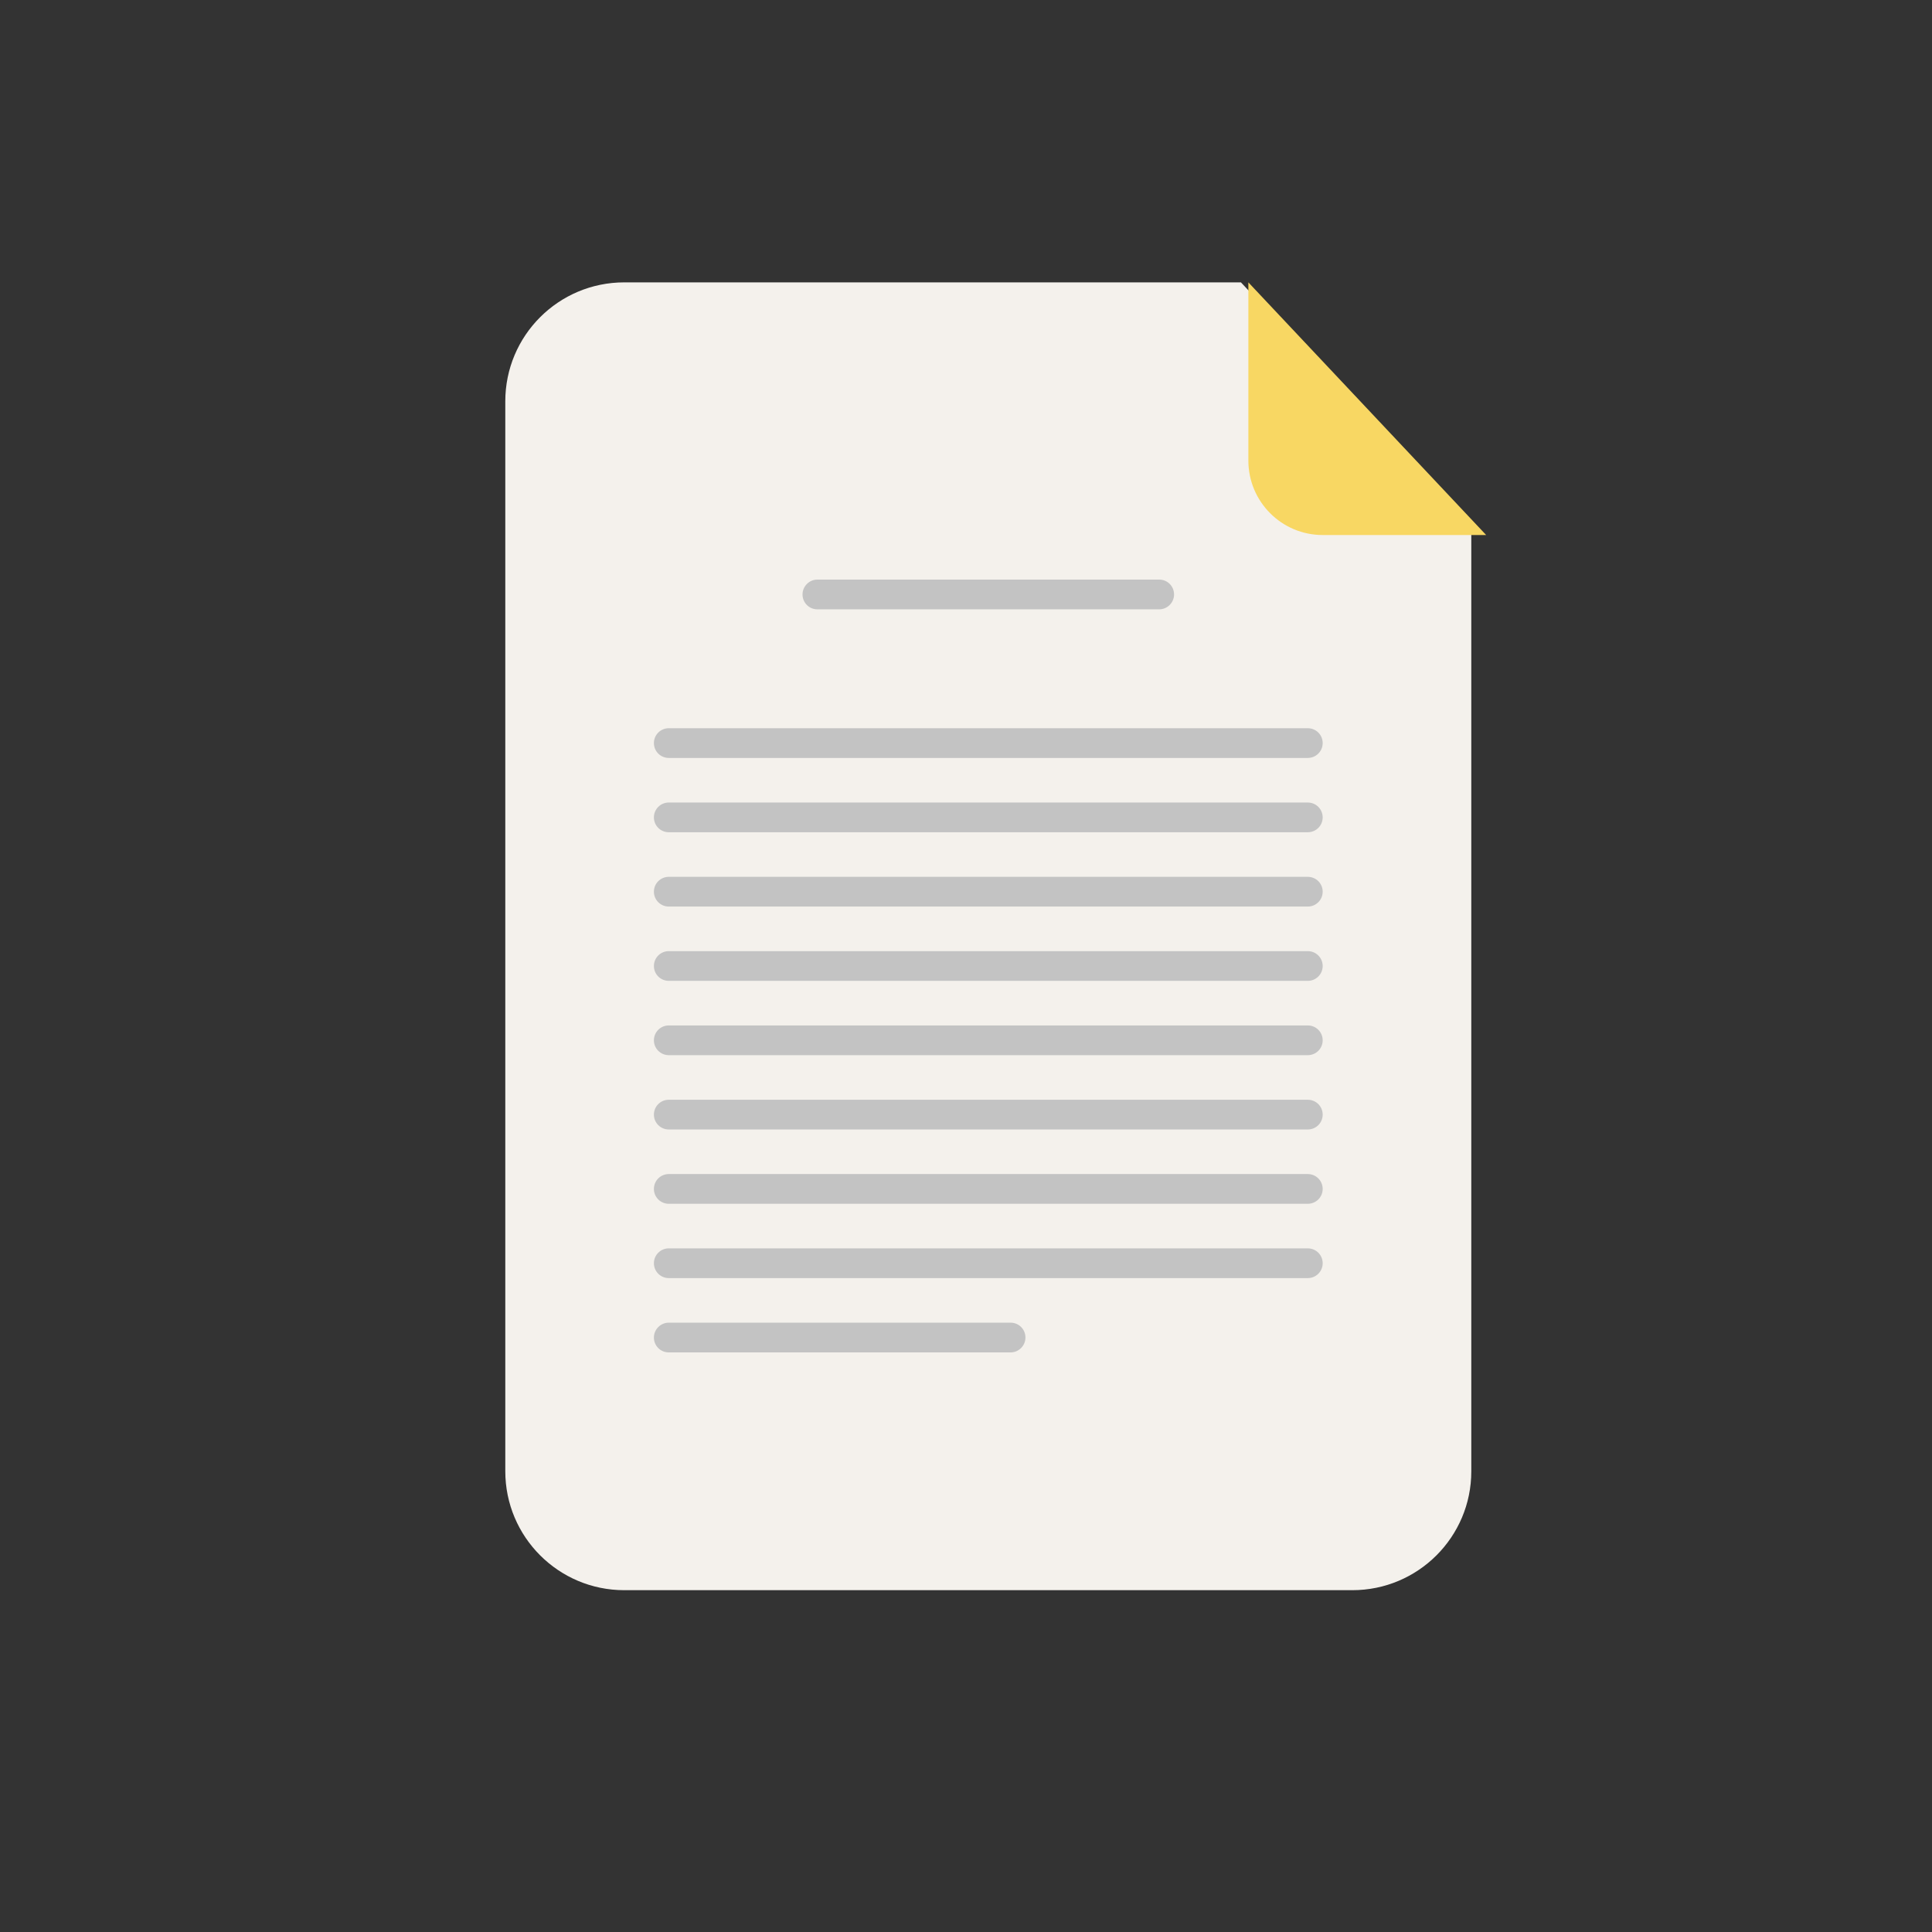 <?xml version="1.0" encoding="UTF-8"?>
<svg width="130px" height="130px" viewBox="0 0 130 130" version="1.1" xmlns="http://www.w3.org/2000/svg" xmlns:xlink="http://www.w3.org/1999/xlink">
    <rect x="0" y="0" width="130" height="130" fill="#333333" stroke="none"/>
    <!-- Generator: Sketch 48.2 (47327) - http://www.bohemiancoding.com/sketch -->
    <title>contracts</title>
    <desc>Created with Sketch.</desc>
    <defs></defs>
    <g id="Landing-page---Professionals" stroke="none" stroke-width="1" fill="none" fill-rule="evenodd" transform="translate(-790, -3612)">
        <path d="M824,3639.004 C824,3634.583 827.58,3631 832.008,3631 L873.5,3631 L889,3647.5 L889,3711.006 C889,3715.421 885.413,3719 880.997,3719 L832.003,3719 C827.583,3719 824,3715.414 824,3710.996 L824,3639.004 Z" id="Rectangle-325" fill="#F4F1EC"></path>
        <path d="M844,3652 C844,3651.448 844.455,3651 844.995,3651 L868.005,3651 C868.554,3651 869,3651.444 869,3652 C869,3652.552 868.545,3653 868.005,3653 L844.995,3653 C844.446,3653 844,3652.556 844,3652 Z M834,3662 C834,3661.448 834.445,3661 835.003,3661 L877.997,3661 C878.551,3661 879,3661.444 879,3662 C879,3662.552 878.555,3663 877.997,3663 L835.003,3663 C834.449,3663 834,3662.556 834,3662 Z M834,3667 C834,3666.448 834.445,3666 835.003,3666 L877.997,3666 C878.551,3666 879,3666.444 879,3667 C879,3667.552 878.555,3668 877.997,3668 L835.003,3668 C834.449,3668 834,3667.556 834,3667 Z M834,3672 C834,3671.448 834.445,3671 835.003,3671 L877.997,3671 C878.551,3671 879,3671.444 879,3672 C879,3672.552 878.555,3673 877.997,3673 L835.003,3673 C834.449,3673 834,3672.556 834,3672 Z M834,3677 C834,3676.448 834.445,3676 835.003,3676 L877.997,3676 C878.551,3676 879,3676.444 879,3677 C879,3677.552 878.555,3678 877.997,3678 L835.003,3678 C834.449,3678 834,3677.556 834,3677 Z M834,3687 C834,3686.448 834.445,3686 835.003,3686 L877.997,3686 C878.551,3686 879,3686.444 879,3687 C879,3687.552 878.555,3688 877.997,3688 L835.003,3688 C834.449,3688 834,3687.556 834,3687 Z M834,3697 C834,3696.448 834.445,3696 835.003,3696 L877.997,3696 C878.551,3696 879,3696.444 879,3697 C879,3697.552 878.555,3698 877.997,3698 L835.003,3698 C834.449,3698 834,3697.556 834,3697 Z M834,3682 C834,3681.448 834.445,3681 835.003,3681 L877.997,3681 C878.551,3681 879,3681.444 879,3682 C879,3682.552 878.555,3683 877.997,3683 L835.003,3683 C834.449,3683 834,3682.556 834,3682 Z M834,3692 C834,3691.448 834.445,3691 835.003,3691 L877.997,3691 C878.551,3691 879,3691.444 879,3692 C879,3692.552 878.555,3693 877.997,3693 L835.003,3693 C834.449,3693 834,3692.556 834,3692 Z M834,3702 C834,3701.448 834.455,3701 834.995,3701 L858.005,3701 C858.554,3701 859,3701.444 859,3702 C859,3702.552 858.545,3703 858.005,3703 L834.995,3703 C834.446,3703 834,3702.556 834,3702 Z" id="Combined-Shape" fill="#C3C3C3"></path>
        <path d="M874,3631 L874,3642.991 C874,3645.758 876.242,3648 878.997,3648 L890,3648 L874,3631 Z" id="Path-107" fill="#F8D763"></path>
    </g>
</svg>